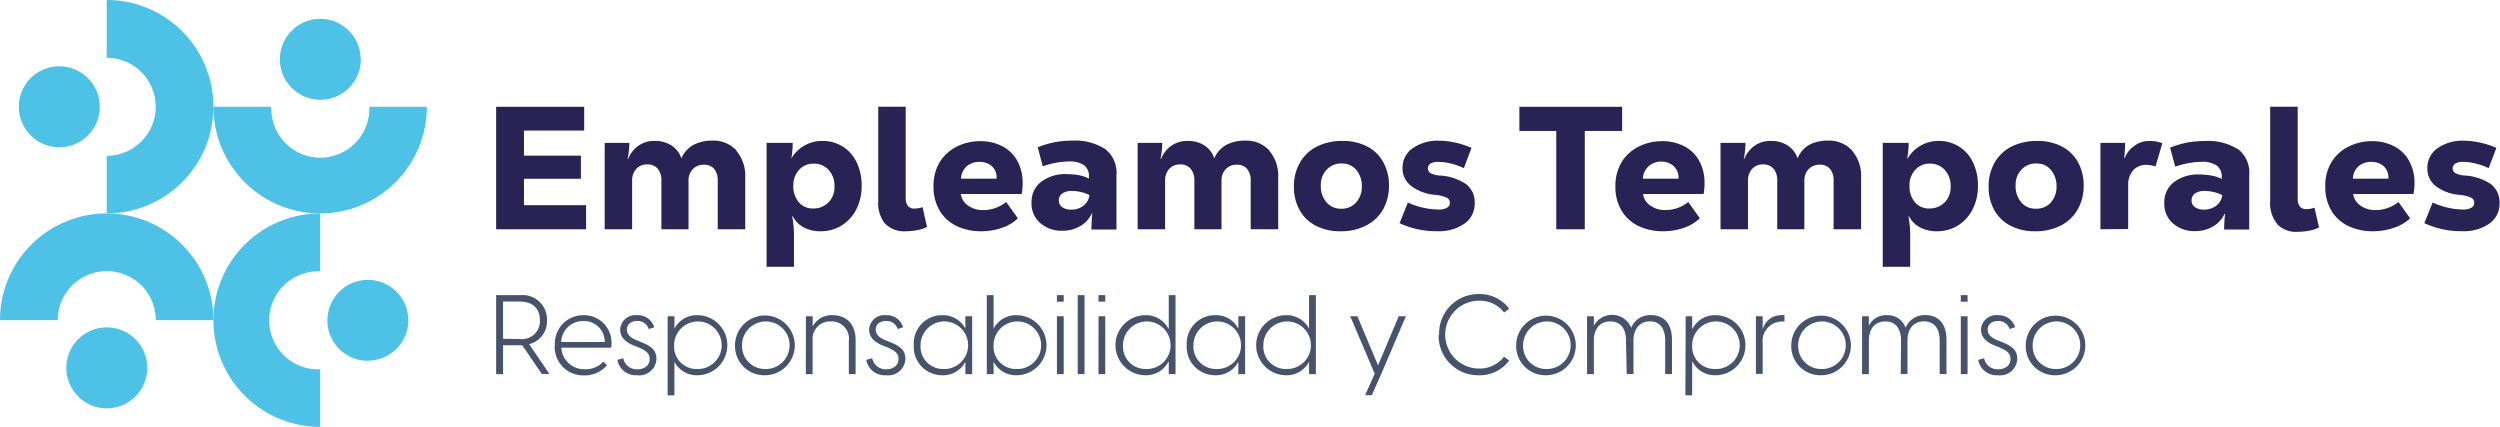 <svg xmlns="http://www.w3.org/2000/svg" viewBox="0 0 327.98 56.04"><defs><style>.cls-1{fill:#4ec1e7;}.cls-2{fill:#282354;}.cls-3{fill:#47536b;}</style></defs><g id="Capa_2" data-name="Capa 2"><g id="Capa_1-2" data-name="Capa 1"><path class="cls-1" d="M28,14A14,14,0,0,1,14,28V20.44A6.43,6.43,0,0,0,14,7.58V0A14,14,0,0,1,28,14"></path><path class="cls-1" d="M7.78,8.7A5.31,5.31,0,1,1,2.47,14,5.3,5.3,0,0,1,7.78,8.7"></path><path class="cls-1" d="M42,28A14,14,0,0,1,28,14H35.6a6.43,6.43,0,1,0,12.85,0H56A14,14,0,0,1,42,28"></path><path class="cls-1" d="M47.34,7.78A5.31,5.31,0,1,1,42,2.47a5.3,5.3,0,0,1,5.31,5.31"></path><path class="cls-1" d="M28,42A14,14,0,0,1,42,28V35.6a6.43,6.43,0,1,0,0,12.85V56A14,14,0,0,1,28,42"></path><path class="cls-1" d="M48.26,47.34A5.31,5.31,0,1,1,53.57,42a5.31,5.31,0,0,1-5.31,5.31"></path><path class="cls-1" d="M14,28A14,14,0,0,1,28,42H20.44A6.43,6.43,0,0,0,7.58,42H0A14,14,0,0,1,14,28"></path><path class="cls-1" d="M8.7,48.26A5.31,5.31,0,1,1,14,53.57,5.31,5.31,0,0,1,8.7,48.26"></path><polygon class="cls-2" points="68.74 23.45 68.74 26.92 76.89 26.92 76.89 30.08 65.09 30.08 65.09 14.01 76.64 14.01 76.64 17.13 68.74 17.13 68.74 20.42 76.21 20.42 76.21 23.45 68.74 23.45"></polygon><path class="cls-2" d="M96.61,19.79a5.06,5.06,0,0,1,1.16,3.5v6.79H94.16v-6.4a2.3,2.3,0,0,0-.47-1.52,1.65,1.65,0,0,0-1.34-.55,1.94,1.94,0,0,0-1.47.59,2.12,2.12,0,0,0-.55,1.52v6.36H86.77V23.7a2.35,2.35,0,0,0-.48-1.56,1.72,1.72,0,0,0-1.38-.57,1.87,1.87,0,0,0-1.44.59,2.24,2.24,0,0,0-.54,1.56v6.36h-3.6V18.74h3.24a11.83,11.83,0,0,1-.23,2.11h.07a3.81,3.81,0,0,1,1.33-1.72,3.61,3.61,0,0,1,2.18-.64,3.89,3.89,0,0,1,2.18.6,3.15,3.15,0,0,1,1.29,1.69A3.61,3.61,0,0,1,91,19a5.06,5.06,0,0,1,2.4-.55,4.1,4.1,0,0,1,3.23,1.3"></path><path class="cls-2" d="M100.57,35V18.74H104a12.36,12.36,0,0,1-.19,2.07h0a4.55,4.55,0,0,1,1.65-1.67,4.61,4.61,0,0,1,2.41-.65,4.87,4.87,0,0,1,4.49,2.75,6.84,6.84,0,0,1,.68,3.13,6.65,6.65,0,0,1-.7,3.1,5.31,5.31,0,0,1-1.92,2.11,5.14,5.14,0,0,1-2.75.76,4.64,4.64,0,0,1-2.27-.53A3.34,3.34,0,0,1,104,28.36l-.07,0a14.2,14.2,0,0,1,.23,2.84V35Zm8.13-8.45a2.88,2.88,0,0,0,.78-2.09,3.09,3.09,0,0,0-.76-2.16,2.57,2.57,0,0,0-2-.83,2.47,2.47,0,0,0-1.89.82,2.94,2.94,0,0,0-.75,2.08,3.18,3.18,0,0,0,.72,2.17,2.37,2.37,0,0,0,1.88.81,2.69,2.69,0,0,0,2-.8"></path><path class="cls-2" d="M116.12,29.36a4.31,4.31,0,0,1-.9-3V14h3.6V26A1.69,1.69,0,0,0,119.1,27a1,1,0,0,0,.87.36,3,3,0,0,0,1.06-.19l.59,2.6a4.5,4.5,0,0,1-1.27.42,7.93,7.93,0,0,1-1.53.15,3.47,3.47,0,0,1-2.7-1"></path><path class="cls-2" d="M134.05,25.45h-8a2.16,2.16,0,0,0,1,1.55,3.26,3.26,0,0,0,1.86.56A4.77,4.77,0,0,0,132,26.5l1.54,2.14a5.59,5.59,0,0,1-2.12,1.26,8.23,8.23,0,0,1-2.68.44,7.47,7.47,0,0,1-3.2-.67,5.16,5.16,0,0,1-2.24-2,6,6,0,0,1-.83-3.23,6,6,0,0,1,.85-3.23,5.5,5.5,0,0,1,2.25-2,6.8,6.8,0,0,1,3-.69,6.19,6.19,0,0,1,2.87.64,4.67,4.67,0,0,1,2,1.9,5.88,5.88,0,0,1,.72,3,7.46,7.46,0,0,1-.13,1.43m-7.19-3.69a2.32,2.32,0,0,0-.76,1.64h4.66a2,2,0,0,0-.62-1.64,2.41,2.41,0,0,0-1.63-.56,2.48,2.48,0,0,0-1.65.56"></path><path class="cls-2" d="M145,19.56A3.94,3.94,0,0,1,146.47,23v7.11h-3.28A19.68,19.68,0,0,1,143.3,28h-.07a3.59,3.59,0,0,1-1.49,1.65,4.55,4.55,0,0,1-2.37.62,4.24,4.24,0,0,1-2.89-1,3.35,3.35,0,0,1-1.15-2.67,3.3,3.3,0,0,1,1.28-2.76,5.19,5.19,0,0,1,3.29-1,9.45,9.45,0,0,1,1.61.14,4.86,4.86,0,0,1,1.35.45v-.23a1.78,1.78,0,0,0-.66-1.54,3.34,3.34,0,0,0-1.95-.48,11,11,0,0,0-3.45.64l-.66-2.5a13.5,13.5,0,0,1,2.25-.67,13,13,0,0,1,2.31-.2A7.27,7.27,0,0,1,145,19.56M142.13,27a2.1,2.1,0,0,0,.8-1.4,4.15,4.15,0,0,0-1.1-.4,5.21,5.21,0,0,0-1.17-.15,2.21,2.21,0,0,0-1.28.32,1.07,1.07,0,0,0-.47.94,1,1,0,0,0,.46.88,2,2,0,0,0,1.15.31,2.62,2.62,0,0,0,1.61-.5"></path><path class="cls-2" d="M166.53,19.79a5.06,5.06,0,0,1,1.16,3.5v6.79h-3.61v-6.4a2.3,2.3,0,0,0-.47-1.52,1.65,1.65,0,0,0-1.34-.55,1.91,1.91,0,0,0-1.47.59,2.12,2.12,0,0,0-.55,1.52v6.36h-3.56V23.7a2.3,2.3,0,0,0-.49-1.56,1.7,1.7,0,0,0-1.37-.57,1.87,1.87,0,0,0-1.44.59,2.24,2.24,0,0,0-.54,1.56v6.36h-3.6V18.74h3.23a11,11,0,0,1-.23,2.11h.07a3.83,3.83,0,0,1,1.34-1.72,3.61,3.61,0,0,1,2.18-.64,3.89,3.89,0,0,1,2.18.6,3.09,3.09,0,0,1,1.28,1.69A3.63,3.63,0,0,1,160.9,19a5.06,5.06,0,0,1,2.4-.55,4.1,4.1,0,0,1,3.23,1.3"></path><path class="cls-2" d="M172.62,29.61a5,5,0,0,1-2.12-2.05,6.16,6.16,0,0,1-.75-3.08,6.19,6.19,0,0,1,.78-3.13,5.37,5.37,0,0,1,2.23-2.12,7.28,7.28,0,0,1,3.35-.74,6.91,6.91,0,0,1,3.24.72,5,5,0,0,1,2.12,2.06,6.15,6.15,0,0,1,.75,3.07,6.18,6.18,0,0,1-.78,3.15,5.36,5.36,0,0,1-2.22,2.1,7.12,7.12,0,0,1-3.36.75,6.79,6.79,0,0,1-3.24-.73m5.29-3.05a3,3,0,0,0,.75-2.08,3.26,3.26,0,0,0-.72-2.18,2.37,2.37,0,0,0-1.9-.85,2.54,2.54,0,0,0-2,.82,2.89,2.89,0,0,0-.76,2.07,3.24,3.24,0,0,0,.74,2.19,2.41,2.41,0,0,0,1.9.85,2.53,2.53,0,0,0,2-.82"></path><path class="cls-2" d="M183.62,29.26l1.08-2.69a10,10,0,0,0,4,.92,2.26,2.26,0,0,0,1.12-.23.72.72,0,0,0,.39-.67.71.71,0,0,0-.42-.66,4.78,4.78,0,0,0-1.5-.37,5.92,5.92,0,0,1-3.15-1.16A2.9,2.9,0,0,1,184,22.07a3.11,3.11,0,0,1,1.31-2.61,5.69,5.69,0,0,1,3.49-1,10.32,10.32,0,0,1,2.18.26,11.17,11.17,0,0,1,2.07.68l-1,2.66a8.19,8.19,0,0,0-1.65-.59,6.87,6.87,0,0,0-1.73-.23,1.74,1.74,0,0,0-1,.22.75.75,0,0,0,0,1.26,3.33,3.33,0,0,0,1.25.31,6.8,6.8,0,0,1,3.45,1.15,3,3,0,0,1,1.1,2.45,3.18,3.18,0,0,1-1.33,2.7,5.9,5.9,0,0,1-3.63,1,11.3,11.3,0,0,1-5-1.1"></path><polygon class="cls-2" points="199.33 14.01 212.81 14.01 212.81 17.18 207.91 17.18 207.91 30.08 204.17 30.08 204.17 17.18 199.33 17.18 199.33 14.01"></polygon><path class="cls-2" d="M223.51,25.45h-7.95a2.16,2.16,0,0,0,1,1.55,3.25,3.25,0,0,0,1.85.56,4.78,4.78,0,0,0,3.08-1.06L223,28.64a5.59,5.59,0,0,1-2.12,1.26,8.27,8.27,0,0,1-2.68.44,7.47,7.47,0,0,1-3.2-.67,5.16,5.16,0,0,1-2.24-2,6,6,0,0,1-.83-3.23,6,6,0,0,1,.85-3.23,5.5,5.5,0,0,1,2.25-2,6.8,6.8,0,0,1,3-.69,6.22,6.22,0,0,1,2.87.64,4.67,4.67,0,0,1,2,1.9,5.88,5.88,0,0,1,.72,3,7.46,7.46,0,0,1-.13,1.43m-7.19-3.69a2.28,2.28,0,0,0-.76,1.64h4.66a2,2,0,0,0-.62-1.64A2.41,2.41,0,0,0,218,21.2a2.48,2.48,0,0,0-1.65.56"></path><path class="cls-2" d="M243,19.79a5.06,5.06,0,0,1,1.16,3.5v6.79h-3.61v-6.4a2.25,2.25,0,0,0-.47-1.52,1.65,1.65,0,0,0-1.34-.55,1.94,1.94,0,0,0-1.47.59,2.12,2.12,0,0,0-.55,1.52v6.36h-3.56V23.7a2.35,2.35,0,0,0-.48-1.56,1.72,1.72,0,0,0-1.38-.57,1.87,1.87,0,0,0-1.44.59,2.24,2.24,0,0,0-.54,1.56v6.36h-3.6V18.74H229a11.83,11.83,0,0,1-.23,2.11h.07a3.81,3.81,0,0,1,1.33-1.72,3.61,3.61,0,0,1,2.18-.64,3.89,3.89,0,0,1,2.18.6,3.15,3.15,0,0,1,1.29,1.69A3.61,3.61,0,0,1,237.36,19a5.06,5.06,0,0,1,2.4-.55,4.09,4.09,0,0,1,3.23,1.3"></path><path class="cls-2" d="M247,35V18.74h3.4a12.36,12.36,0,0,1-.19,2.07h.05a4.55,4.55,0,0,1,1.65-1.67,4.61,4.61,0,0,1,2.41-.65,4.87,4.87,0,0,1,4.49,2.75,6.84,6.84,0,0,1,.68,3.13,6.65,6.65,0,0,1-.7,3.1,5.31,5.31,0,0,1-1.92,2.11,5.14,5.14,0,0,1-2.75.76,4.58,4.58,0,0,1-2.26-.53,3.31,3.31,0,0,1-1.42-1.45l-.07,0a14.2,14.2,0,0,1,.23,2.84V35Zm8.13-8.45a2.88,2.88,0,0,0,.78-2.09,3.09,3.09,0,0,0-.76-2.16,2.57,2.57,0,0,0-2-.83,2.47,2.47,0,0,0-1.89.82,2.94,2.94,0,0,0-.75,2.08,3.18,3.18,0,0,0,.72,2.17,2.37,2.37,0,0,0,1.88.81,2.69,2.69,0,0,0,2-.8"></path><path class="cls-2" d="M263.76,29.61a5.08,5.08,0,0,1-2.13-2.05,6.27,6.27,0,0,1-.74-3.08,6.19,6.19,0,0,1,.78-3.13,5.34,5.34,0,0,1,2.22-2.12,7.36,7.36,0,0,1,3.36-.74,6.84,6.84,0,0,1,3.23.72,5.1,5.1,0,0,1,2.13,2.06,6.15,6.15,0,0,1,.75,3.07,6.19,6.19,0,0,1-.79,3.15,5.39,5.39,0,0,1-2.21,2.1,7.19,7.19,0,0,1-3.37.75,6.73,6.73,0,0,1-3.23-.73m5.29-3.05a3,3,0,0,0,.75-2.08,3.26,3.26,0,0,0-.73-2.18,2.35,2.35,0,0,0-1.89-.85,2.57,2.57,0,0,0-2,.82,2.93,2.93,0,0,0-.75,2.07,3.24,3.24,0,0,0,.73,2.19,2.43,2.43,0,0,0,1.91.85,2.55,2.55,0,0,0,2-.82"></path><path class="cls-2" d="M275.56,30.08V18.74h3.24a19.39,19.39,0,0,1-.12,2h.07A3.48,3.48,0,0,1,280,19.14a3.3,3.3,0,0,1,2.05-.65,4.65,4.65,0,0,1,1.63.3l-.89,3.05a4,4,0,0,0-1.18-.21,2.3,2.3,0,0,0-1.75.7,2.88,2.88,0,0,0-.66,2v5.71Z"></path><path class="cls-2" d="M293.62,19.56A3.94,3.94,0,0,1,295.08,23v7.11h-3.29a19.9,19.9,0,0,1,.12-2.06h-.07a3.65,3.65,0,0,1-1.49,1.65,4.55,4.55,0,0,1-2.37.62,4.22,4.22,0,0,1-2.89-1,3.35,3.35,0,0,1-1.15-2.67,3.29,3.29,0,0,1,1.27-2.76,5.22,5.22,0,0,1,3.3-1,9.45,9.45,0,0,1,1.61.14,4.86,4.86,0,0,1,1.35.45v-.23a1.78,1.78,0,0,0-.66-1.54,3.36,3.36,0,0,0-2-.48,10.93,10.93,0,0,0-3.44.64l-.67-2.5a13.5,13.5,0,0,1,2.25-.67,13.1,13.1,0,0,1,2.32-.2,7.27,7.27,0,0,1,4.31,1.07M290.74,27a2.1,2.1,0,0,0,.8-1.4,4.28,4.28,0,0,0-1.1-.4,5.21,5.21,0,0,0-1.17-.15,2.21,2.21,0,0,0-1.28.32,1.07,1.07,0,0,0-.47.94,1,1,0,0,0,.46.88,2,2,0,0,0,1.15.31,2.64,2.64,0,0,0,1.61-.5"></path><path class="cls-2" d="M298.74,29.36a4.26,4.26,0,0,1-.91-3V14h3.61V26a1.76,1.76,0,0,0,.27,1.07,1,1,0,0,0,.87.36,3,3,0,0,0,1.06-.19l.6,2.6a4.57,4.57,0,0,1-1.28.42,7.91,7.91,0,0,1-1.52.15,3.44,3.44,0,0,1-2.7-1"></path><path class="cls-2" d="M316.66,25.45h-7.94a2.18,2.18,0,0,0,1,1.55,3.26,3.26,0,0,0,1.86.56,4.8,4.8,0,0,0,3.08-1.06l1.53,2.14A5.52,5.52,0,0,1,314,29.9a8.21,8.21,0,0,1-2.67.44,7.49,7.49,0,0,1-3.21-.67,5.16,5.16,0,0,1-2.24-2,6,6,0,0,1-.82-3.23,5.89,5.89,0,0,1,.85-3.23,5.38,5.38,0,0,1,2.25-2,6.74,6.74,0,0,1,3-.69,6.22,6.22,0,0,1,2.87.64,4.71,4.71,0,0,1,2,1.9,5.79,5.79,0,0,1,.73,3,7.46,7.46,0,0,1-.14,1.43m-7.19-3.69a2.31,2.31,0,0,0-.75,1.64h4.66a2.05,2.05,0,0,0-.62-1.64,2.43,2.43,0,0,0-1.63-.56,2.52,2.52,0,0,0-1.66.56"></path><path class="cls-2" d="M318.06,29.26l1.08-2.69a10,10,0,0,0,3.95.92,2.26,2.26,0,0,0,1.12-.23.72.72,0,0,0,.39-.67.71.71,0,0,0-.42-.66,4.78,4.78,0,0,0-1.5-.37,5.92,5.92,0,0,1-3.15-1.16,2.9,2.9,0,0,1-1.08-2.33,3.11,3.11,0,0,1,1.31-2.61,5.69,5.69,0,0,1,3.49-1,10.32,10.32,0,0,1,2.18.26,11.17,11.17,0,0,1,2.07.68l-1,2.66a8.19,8.19,0,0,0-1.65-.59,6.87,6.87,0,0,0-1.73-.23,1.74,1.74,0,0,0-1,.22.75.75,0,0,0,0,1.26,3.33,3.33,0,0,0,1.25.31,6.8,6.8,0,0,1,3.45,1.15,3,3,0,0,1,1.1,2.45,3.18,3.18,0,0,1-1.33,2.7,5.9,5.9,0,0,1-3.63,1,11.3,11.3,0,0,1-5-1.1"></path><path class="cls-3" d="M68.52,45.3H66v3.78h-.91V38.72H68.3A3.19,3.19,0,0,1,71.76,42a3.07,3.07,0,0,1-2.34,3.15l2.66,3.91h-1Zm-.34-.83A2.34,2.34,0,0,0,70.83,42c0-1.58-1-2.44-2.65-2.44H66v4.89Z"></path><path class="cls-3" d="M72.8,45.27a3.71,3.71,0,0,1,3.75-3.92,3.61,3.61,0,0,1,3.62,4.26H73.64a3,3,0,0,0,3.11,2.83,3.13,3.13,0,0,0,2.41-1l.47.48a3.82,3.82,0,0,1-3,1.33,3.74,3.74,0,0,1-3.85-4m6.56-.38a2.71,2.71,0,0,0-2.81-2.75,2.86,2.86,0,0,0-2.91,2.75Z"></path><path class="cls-3" d="M81,47.21l.77-.21a1.79,1.79,0,0,0,1.82,1.45c.82,0,1.64-.4,1.64-1.35,0-.78-.53-1.13-1.52-1.55l-.58-.23c-1.26-.51-1.77-1.24-1.77-2.08a2,2,0,0,1,2.21-1.89,2.23,2.23,0,0,1,2.26,1.59l-.72.23a1.51,1.51,0,0,0-1.52-1.06c-.73,0-1.35.38-1.35,1.13,0,.57.35,1,1.24,1.38l.51.2c1.31.54,2.13,1,2.13,2.28a2.25,2.25,0,0,1-2.53,2.13,2.45,2.45,0,0,1-2.59-2"></path><path class="cls-3" d="M87.59,41.49h.89v1.62h0a3.29,3.29,0,0,1,3-1.76,3.94,3.94,0,0,1,0,7.88,3.28,3.28,0,0,1-3-1.77h0v4.4h-.89Zm3.85,6.92a3.12,3.12,0,1,0-3-3.12,2.93,2.93,0,0,0,3,3.12"></path><path class="cls-3" d="M96.43,45.29a3.92,3.92,0,1,1,3.92,3.94,3.83,3.83,0,0,1-3.92-3.94m3.92,3.12a3.12,3.12,0,1,0-3-3.12,3,3,0,0,0,3,3.12"></path><path class="cls-3" d="M105.73,41.49h.89v1.33a2.82,2.82,0,0,1,2.63-1.47c1.62,0,3,1,3,3.27v4.46h-.89V44.72A2.26,2.26,0,0,0,109,42.17a2.3,2.3,0,0,0-2.39,2.55v4.36h-.89Z"></path><path class="cls-3" d="M113.65,47.21l.78-.21a1.79,1.79,0,0,0,1.82,1.45c.82,0,1.63-.4,1.63-1.35,0-.78-.52-1.13-1.51-1.55l-.59-.23c-1.25-.51-1.76-1.24-1.76-2.08a2,2,0,0,1,2.2-1.89,2.21,2.21,0,0,1,2.26,1.59l-.71.23a1.52,1.52,0,0,0-1.52-1.06c-.73,0-1.36.38-1.36,1.13,0,.57.35,1,1.24,1.38l.51.2c1.32.54,2.14,1,2.14,2.28a2.25,2.25,0,0,1-2.53,2.13,2.46,2.46,0,0,1-2.6-2"></path><path class="cls-3" d="M119.88,45.29a3.71,3.71,0,0,1,3.77-3.94,3.29,3.29,0,0,1,3,1.76h0V41.49h.89v7.59h-.89V47.46h0a3.28,3.28,0,0,1-3,1.77,3.72,3.72,0,0,1-3.77-3.94m3.89,3.12a3.12,3.12,0,1,0-3-3.12,2.94,2.94,0,0,0,3,3.12"></path><path class="cls-3" d="M130.35,38.72v4.39h0a3.31,3.31,0,0,1,3-1.76,3.94,3.94,0,0,1,0,7.88,3.3,3.3,0,0,1-3-1.77h0v1.62h-.89V38.72Zm3,9.69a3.12,3.12,0,1,0-3-3.12,2.92,2.92,0,0,0,3,3.12"></path><path class="cls-3" d="M138.66,38.72h.89v.86h-.89Zm0,2.77h.89v7.59h-.89Z"></path><rect class="cls-3" x="141.39" y="38.72" width="0.89" height="10.36"></rect><path class="cls-3" d="M144.12,38.72H145v.86h-.89Zm0,2.77H145v7.59h-.89Z"></path><path class="cls-3" d="M153.33,49.08V47.46h-.05a3.28,3.28,0,0,1-3,1.77,3.94,3.94,0,0,1,0-7.88,3.29,3.29,0,0,1,3,1.76h.05V38.72h.89V49.08Zm-3-.67a3.12,3.12,0,1,0-3-3.12,2.94,2.94,0,0,0,3,3.12"></path><path class="cls-3" d="M155.69,45.29a3.71,3.71,0,0,1,3.77-3.94,3.3,3.3,0,0,1,3,1.76h0V41.49h.89v7.59h-.89V47.46h0a3.29,3.29,0,0,1-3,1.77,3.72,3.72,0,0,1-3.77-3.94m3.88,3.12a3.12,3.12,0,1,0-3-3.12,2.94,2.94,0,0,0,3,3.12"></path><path class="cls-3" d="M171.74,49.08V47.46h0a3.3,3.3,0,0,1-3,1.77,3.94,3.94,0,0,1,0-7.88,3.31,3.31,0,0,1,3,1.76h0V38.72h.89V49.08Zm-3-.67a3.12,3.12,0,1,0-3-3.12,2.94,2.94,0,0,0,3,3.12"></path><polygon class="cls-3" points="180.35 49.02 177.14 41.49 178.08 41.49 180.79 47.94 183.5 41.49 184.44 41.49 181.2 49.08 179.97 51.85 179.1 51.85 180.35 49.02"></polygon><path class="cls-3" d="M188.8,43.9A5.15,5.15,0,0,1,194,38.58a4.83,4.83,0,0,1,4,1.92l-.67.51a4,4,0,0,0-3.28-1.56,4.45,4.45,0,0,0,0,8.9,4,4,0,0,0,3.27-1.56l.67.51a4.78,4.78,0,0,1-4,1.93,5.17,5.17,0,0,1-5.25-5.33"></path><path class="cls-3" d="M198.91,45.29a3.91,3.91,0,1,1,3.91,3.94,3.83,3.83,0,0,1-3.91-3.94m3.91,3.12a3.12,3.12,0,1,0-3-3.12,3,3,0,0,0,3,3.12"></path><path class="cls-3" d="M213.32,44.68c0-1.52-.68-2.51-2.06-2.51s-2.16,1-2.16,2.51v4.4h-.89V41.49h.89v1.24A2.71,2.71,0,0,1,214,43a2.68,2.68,0,0,1,2.61-1.66c1.58,0,2.74,1,2.74,3.24v4.49h-.89v-4.4c0-1.52-.67-2.51-2-2.51s-2.16,1-2.16,2.51v4.4h-.89Z"></path><path class="cls-3" d="M221.15,41.49H222v1.62h.05a3.29,3.29,0,0,1,3-1.76,3.94,3.94,0,0,1,0,7.88,3.28,3.28,0,0,1-3-1.77H222v4.4h-.89ZM225,48.41a3.12,3.12,0,1,0-3-3.12,2.93,2.93,0,0,0,3,3.12"></path><path class="cls-3" d="M230.36,41.49h.89v1.77a2.46,2.46,0,0,1,2.46-1.91,1.4,1.4,0,0,1,.4,0v.83a1.43,1.43,0,0,0-.38,0,2.57,2.57,0,0,0-2.48,2.87v4h-.89Z"></path><path class="cls-3" d="M235,45.29a3.91,3.91,0,1,1,3.91,3.94A3.82,3.82,0,0,1,235,45.29m3.91,3.12a3.12,3.12,0,1,0-3-3.12,3,3,0,0,0,3,3.12"></path><path class="cls-3" d="M249.4,44.68c0-1.52-.67-2.51-2.06-2.51s-2.16,1-2.16,2.51v4.4h-.89V41.49h.89v1.24a2.51,2.51,0,0,1,2.38-1.38A2.46,2.46,0,0,1,250,43a2.68,2.68,0,0,1,2.61-1.66c1.58,0,2.75,1,2.75,3.24v4.49h-.89v-4.4c0-1.52-.67-2.51-2.06-2.51s-2.16,1-2.16,2.51v4.4h-.89Z"></path><path class="cls-3" d="M257.24,38.72h.89v.86h-.89Zm0,2.77h.89v7.59h-.89Z"></path><path class="cls-3" d="M259.53,47.21l.77-.21a1.79,1.79,0,0,0,1.82,1.45c.82,0,1.64-.4,1.64-1.35,0-.78-.53-1.13-1.52-1.55l-.58-.23c-1.26-.51-1.77-1.24-1.77-2.08a2,2,0,0,1,2.2-1.89,2.23,2.23,0,0,1,2.27,1.59l-.72.23a1.51,1.51,0,0,0-1.52-1.06c-.73,0-1.35.38-1.35,1.13,0,.57.35,1,1.24,1.38l.51.2c1.31.54,2.13,1,2.13,2.28a2.25,2.25,0,0,1-2.53,2.13,2.45,2.45,0,0,1-2.59-2"></path><path class="cls-3" d="M265.76,45.29a3.91,3.91,0,1,1,3.91,3.94,3.82,3.82,0,0,1-3.91-3.94m3.91,3.12a3.12,3.12,0,1,0-3-3.12,3,3,0,0,0,3,3.12"></path></g></g></svg>
